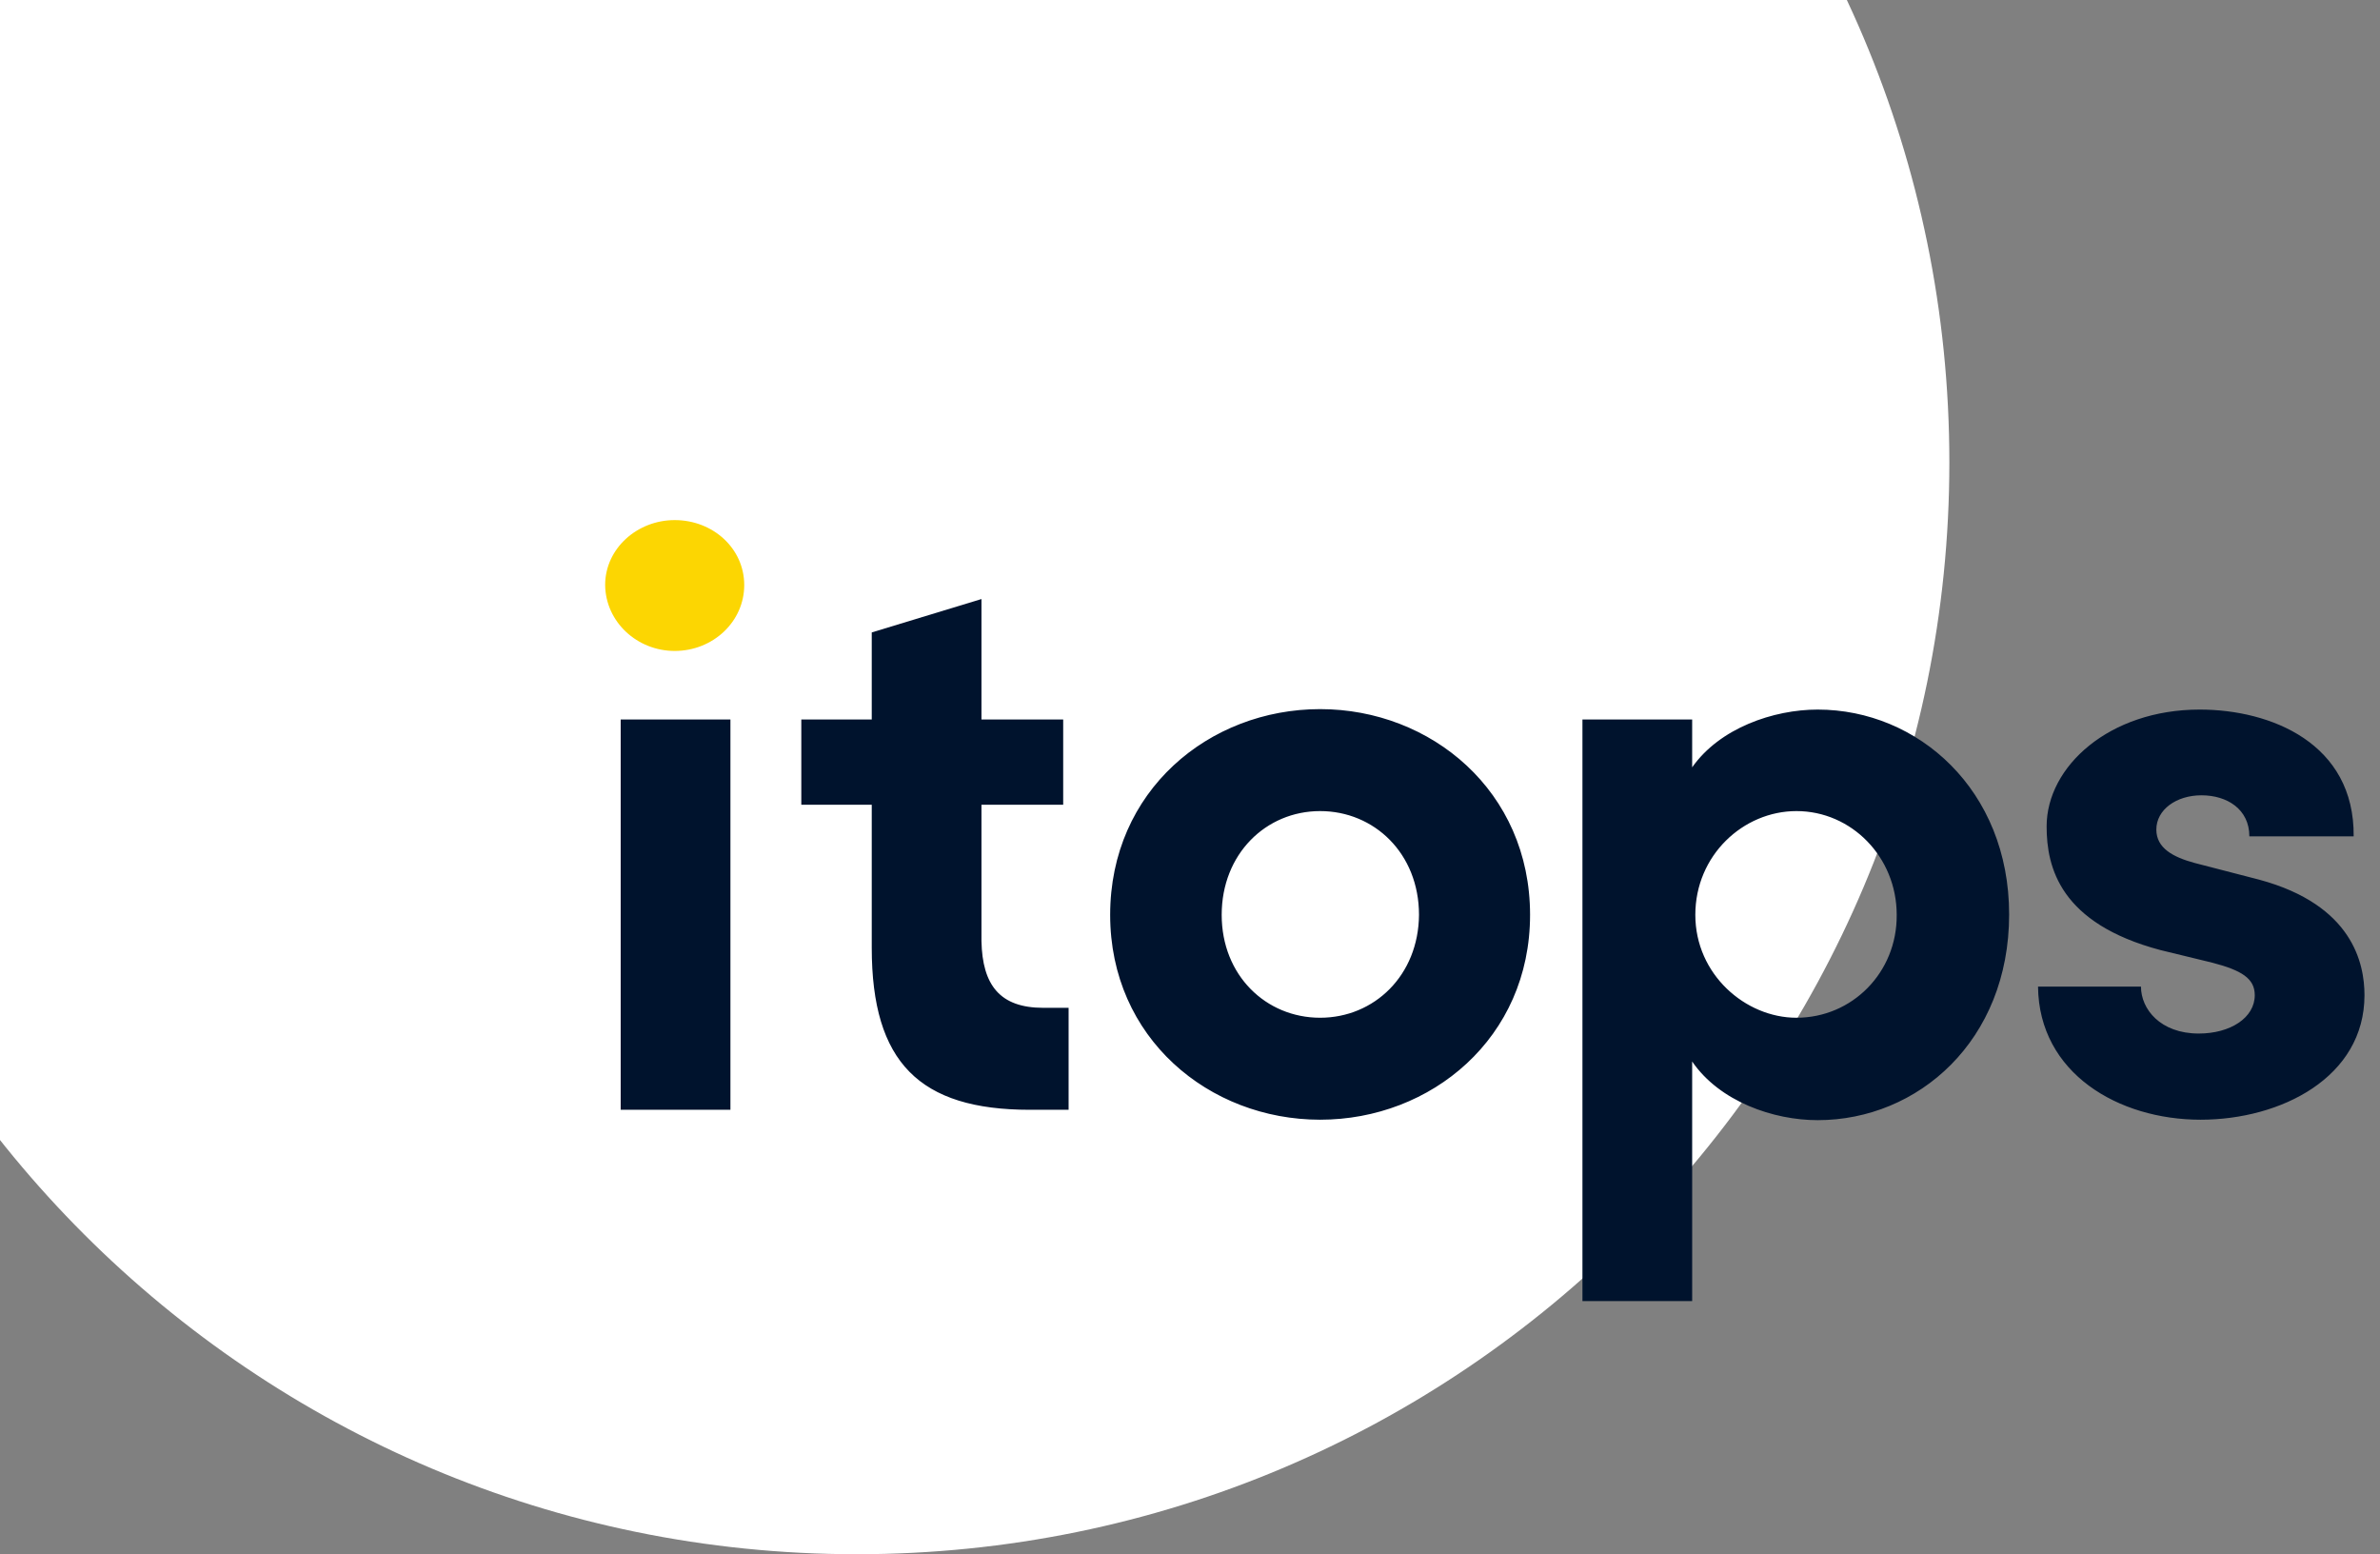 <svg width="121" height="79" viewBox="0 0 121 79" fill="none" xmlns="http://www.w3.org/2000/svg">
<rect x="0" y="0" width="121" height="79" fill="#808080" stroke="none"/>
<path d="M43.553 79C74.245 79 99.106 54.14 99.106 23.5C99.106 -7.14 74.245 -32 43.553 -32C12.861 -32 -12 -7.14 -12 23.5C-12 54.14 12.884 79 43.553 79Z" fill="white"/>
<path d="M37.135 56.41V36.572H31.556V56.41H37.135ZM54.328 56.41V51.227H53.043C50.839 51.227 49.944 50.08 49.898 47.833V40.906H54.053V36.572H49.898V30.449L44.32 32.146V36.572H40.739V40.906H44.32V48.176C44.32 54.002 46.753 56.41 52.354 56.41H54.328ZM67.115 56.914C72.762 56.914 77.789 52.763 77.789 46.502C77.789 40.218 72.762 36.044 67.115 36.044C61.468 36.044 56.441 40.196 56.441 46.502C56.441 52.763 61.468 56.914 67.115 56.914ZM67.115 51.731C64.36 51.731 62.111 49.575 62.111 46.502C62.111 43.406 64.36 41.227 67.115 41.227C69.87 41.227 72.142 43.383 72.142 46.502C72.119 49.575 69.87 51.731 67.115 51.731ZM92.412 36.067C90.162 36.067 87.431 37.008 86.03 39.003V36.572H80.452V66.134H86.03V53.956C87.431 55.997 90.162 56.937 92.412 56.937C97.508 56.937 102.145 52.901 102.145 46.479C102.145 40.15 97.508 36.067 92.412 36.067ZM91.333 51.731C88.739 51.731 86.191 49.53 86.191 46.502C86.191 43.475 88.624 41.227 91.333 41.227C94.134 41.227 96.429 43.567 96.429 46.502C96.452 49.438 94.157 51.731 91.333 51.731ZM111.879 56.914C115.965 56.914 120.211 54.758 120.211 50.584C120.211 48.979 119.615 45.998 114.863 44.714L111.58 43.865C110.478 43.567 109.629 43.108 109.629 42.168C109.629 41.159 110.639 40.425 111.924 40.425C113.233 40.425 114.358 41.136 114.358 42.512H119.661C119.706 37.787 115.46 36.067 111.833 36.067C107.242 36.067 104.051 38.957 104.051 42.007C104.051 44.094 104.739 46.938 109.835 48.291L112.475 48.933C113.968 49.323 114.633 49.736 114.633 50.584C114.633 51.731 113.394 52.534 111.787 52.534C109.835 52.534 108.848 51.295 108.848 50.149H103.614C103.66 54.552 107.701 56.914 111.879 56.914Z" fill="#00132D"/>
<path d="M34.301 33.087C36.253 33.087 37.837 31.596 37.837 29.738C37.837 27.881 36.253 26.436 34.301 26.436C32.396 26.436 30.766 27.881 30.766 29.738C30.789 31.619 32.396 33.087 34.301 33.087Z" fill="#FCD602"/>
</svg>
